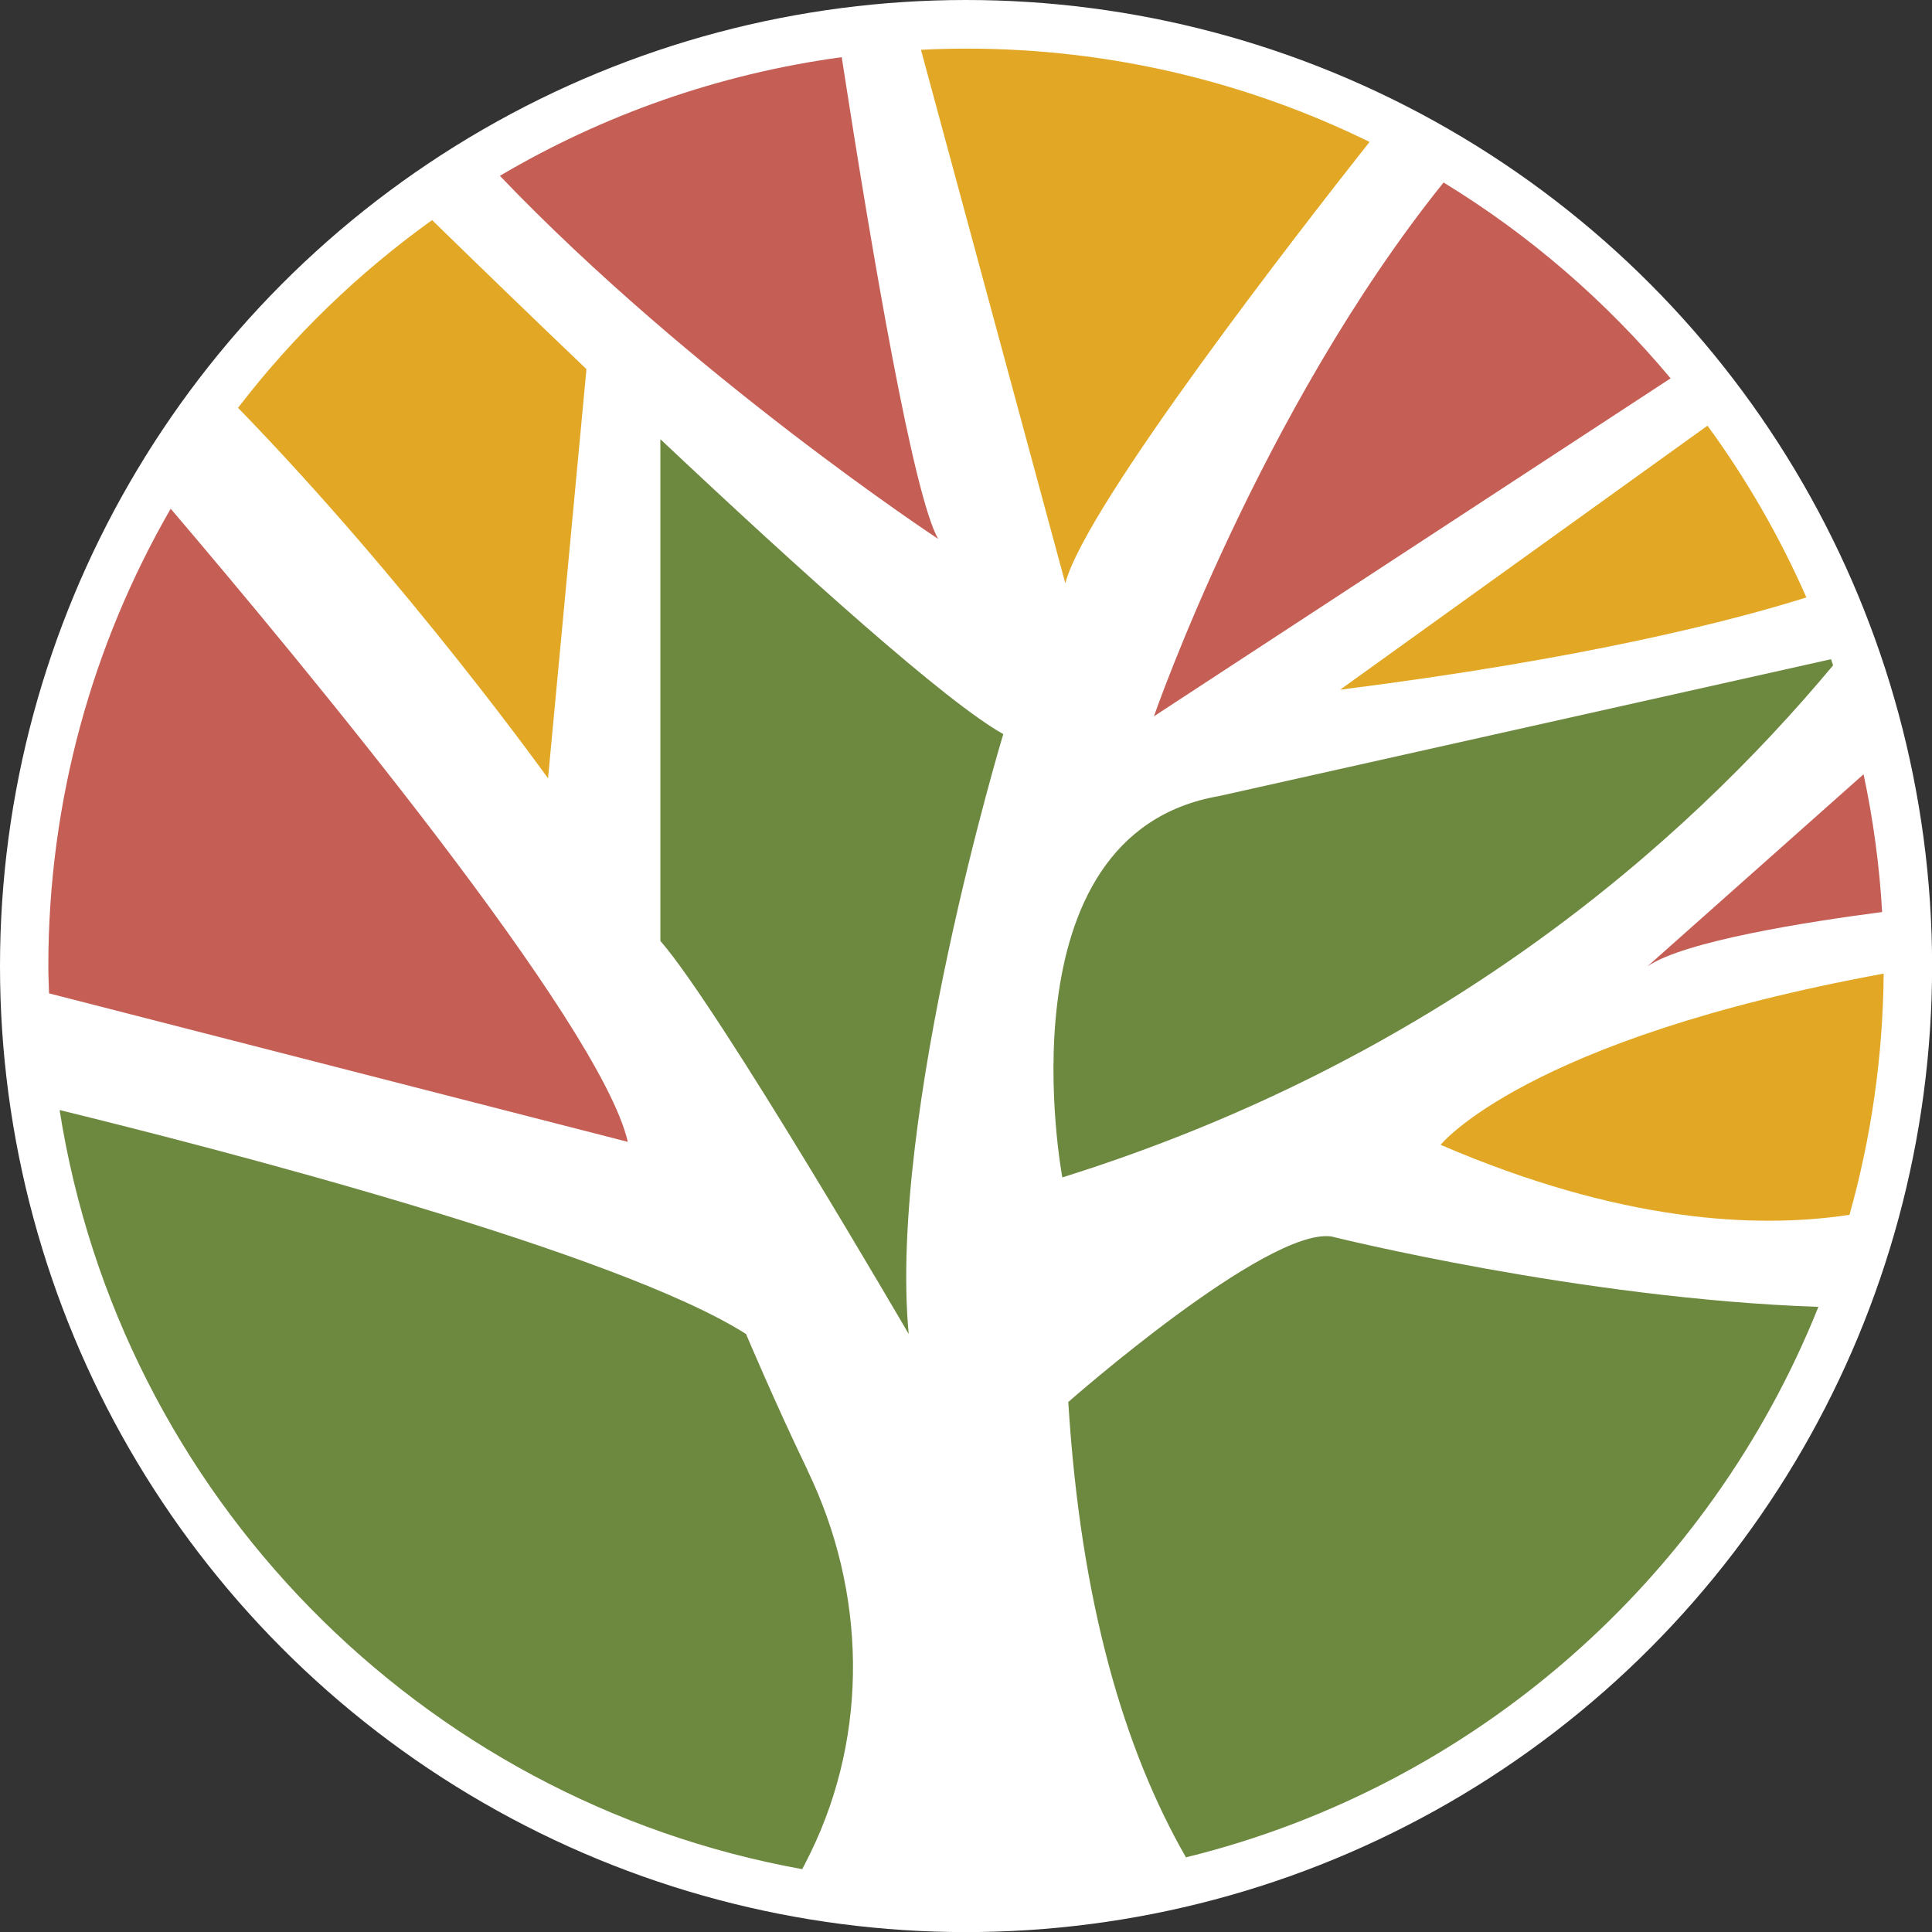 <?xml version="1.0" encoding="UTF-8"?>
<svg id="Layer_2" data-name="Layer 2" xmlns="http://www.w3.org/2000/svg" viewBox="0 0 214.27 214.27">
  <rect x="0" y="0" width="214.27" height="214.27" fill="#333333" stroke="none"/>
  <defs>
    <style>
      .cls-1 {
        fill: #6d883f;
      }

      .cls-2 {
        fill: #fff;
      }

      .cls-3 {
        fill: #c55f55;
      }

      .cls-4 {
        fill: #e2a724;
      }
    </style>
  </defs>
  <g id="Layer_1-2" data-name="Layer 1">
    <g>
      <circle class="cls-2" cx="107.14" cy="107.14" r="107.14"/>
      <path class="cls-3" d="M185.28,41.96c-7.14-8.54-15.64-15.9-25.18-21.72-20.4,25.37-32.12,59.2-32.12,59.2l57.3-37.48Z"/>
      <path class="cls-3" d="M208.74,101.15c-.3-5.21-1-10.31-2.06-15.28l-23.96,21.3c4.08-2.81,17.89-4.96,26.01-6.02Z"/>
      <path class="cls-1" d="M111.26,81.41c-6.33-3.53-22.33-17.92-38.02-32.7v55.64c6.56,7.54,27.54,43.6,27.54,43.6-2.29-24.26,10.49-66.54,10.49-66.54Z"/>
      <path class="cls-3" d="M18.93,56.42c-8.62,14.94-13.57,32.26-13.57,50.75,0,1.01.05,2,.08,3l64.19,16.47c-3.05-13.21-36.01-52.98-50.7-70.22Z"/>
      <path class="cls-4" d="M200.34,66.26c-2.98-6.77-6.66-13.15-10.97-19.05l-40.74,29.28c27.17-3.42,43.59-7.68,51.71-10.23Z"/>
      <path class="cls-3" d="M93.35,6.34c-13.69,1.86-26.51,6.43-37.91,13.16,21.31,22.29,48.61,40.27,48.61,40.27-2.71-4.69-7.21-30.86-10.7-53.43Z"/>
      <path class="cls-4" d="M60.78,86.32l4.26-45.38c-6.28-6-12.22-11.75-17.12-16.53-8.16,5.85-15.41,12.86-21.52,20.82,18.89,19.44,34.38,41.09,34.38,41.09Z"/>
      <path class="cls-1" d="M89.57,163.07c-3.56-7.36-6.83-15.12-6.83-15.12-14.37-9.14-58.71-20.57-76.13-24.84,6.72,42.7,39.98,76.55,82.36,84.19.32-.6.62-1.2.91-1.79,6.53-13.37,6.16-29.04-.32-42.43Z"/>
      <path class="cls-4" d="M118.15,64.69c2.23-8.65,26.56-39.87,33.74-48.95-13.5-6.62-28.68-10.35-44.74-10.35-1.68,0-3.35.05-5.01.13l16.01,59.17Z"/>
      <path class="cls-4" d="M159.78,126.97c19.83,8.54,34.89,9.34,45.34,7.76,2.39-8.52,3.71-17.48,3.79-26.75-39.77,7.29-49.13,18.98-49.13,18.98Z"/>
      <path class="cls-1" d="M201.66,144.94c-26.42-.91-54.01-7.81-54.01-7.81-7.21-.98-29.17,18.36-29.17,18.36,1.37,22.3,6.23,38.62,13.05,50.5,32.03-7.87,58.07-30.9,70.14-61.05Z"/>
      <path class="cls-1" d="M117.82,130.58c41.53-13,68.8-36.78,85.48-56.79-.08-.23-.15-.46-.23-.68l-67.88,15.18c-24.58,4.26-17.37,42.29-17.37,42.29Z"/>
    </g>
  </g>
</svg>